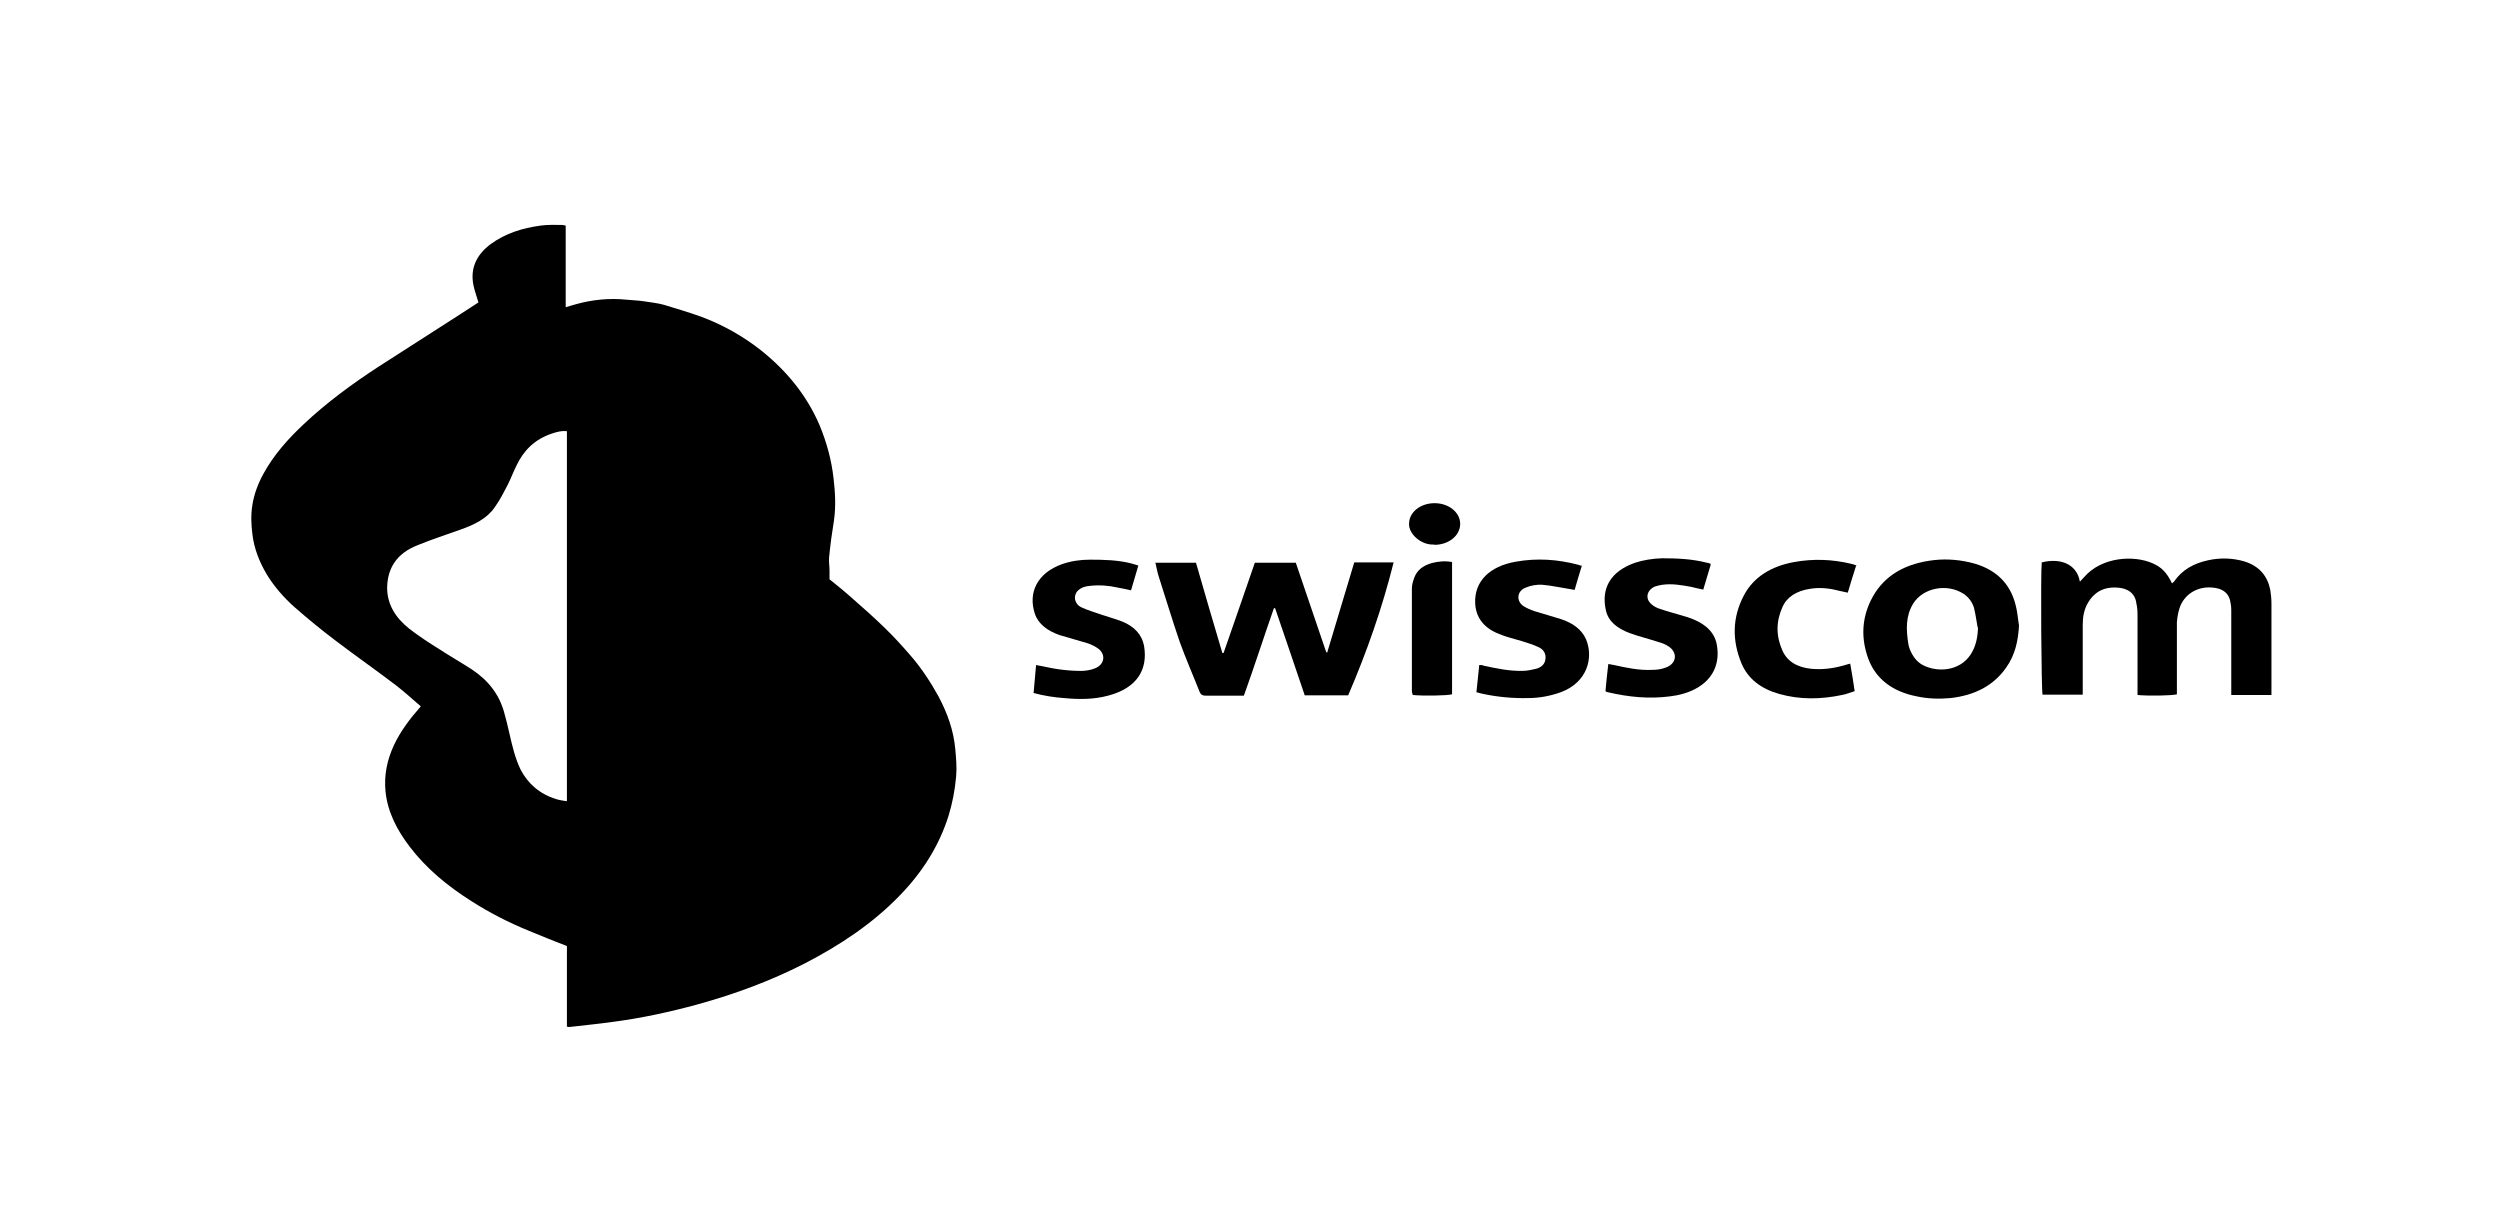 <svg width="189" height="93" viewBox="0 0 189 93" fill="none" xmlns="http://www.w3.org/2000/svg">
<path d="M31.875 53.454C31.231 52.907 30.617 52.335 29.942 51.814C28.439 50.668 26.905 49.601 25.401 48.455C24.328 47.648 23.315 46.815 22.302 45.93C21.443 45.175 20.707 44.316 20.155 43.404C19.602 42.467 19.204 41.452 19.081 40.384C18.989 39.655 18.958 38.9 19.081 38.171C19.204 37.364 19.511 36.557 19.909 35.828C20.676 34.422 21.75 33.198 22.977 32.053C24.665 30.465 26.567 29.059 28.562 27.757C30.617 26.429 32.673 25.127 34.729 23.799C35.22 23.487 35.68 23.175 36.171 22.862C36.048 22.446 35.895 22.029 35.803 21.613C35.526 20.337 35.987 19.269 37.122 18.436C38.196 17.655 39.484 17.238 40.865 17.056C41.387 16.978 41.939 17.004 42.491 17.004C42.553 17.004 42.645 17.03 42.767 17.056V23.227C43.074 23.123 43.32 23.07 43.565 22.992C44.792 22.654 46.05 22.524 47.339 22.654C47.799 22.706 48.259 22.706 48.72 22.784C49.211 22.862 49.732 22.914 50.192 23.044C51.143 23.331 52.095 23.617 53.046 23.956C54.703 24.581 56.206 25.44 57.525 26.481C59.52 28.069 60.992 29.918 61.943 32.105C62.496 33.433 62.864 34.787 63.017 36.166C63.14 37.208 63.201 38.275 63.048 39.343C62.895 40.28 62.772 41.191 62.68 42.129C62.649 42.467 62.711 42.806 62.711 43.118C62.711 43.326 62.711 43.535 62.711 43.795C63.232 44.212 63.815 44.68 64.367 45.175C65.226 45.93 66.085 46.685 66.883 47.466C67.558 48.117 68.172 48.794 68.785 49.497C69.645 50.486 70.35 51.554 70.964 52.673C71.639 53.949 72.099 55.251 72.222 56.657C72.283 57.334 72.345 58.036 72.283 58.713C72.191 59.729 72.007 60.718 71.7 61.708C70.995 63.92 69.767 65.899 68.049 67.67C66.024 69.779 63.539 71.445 60.808 72.851C58.262 74.153 55.592 75.142 52.77 75.923C50.683 76.496 48.535 76.964 46.357 77.251C45.252 77.407 44.148 77.511 43.043 77.641C43.013 77.641 42.951 77.641 42.859 77.615V71.523C41.877 71.132 40.926 70.768 40.006 70.377C38.472 69.752 36.999 68.998 35.618 68.112C33.808 66.967 32.213 65.639 30.985 64.025C30.004 62.749 29.298 61.369 29.145 59.833C29.022 58.609 29.267 57.438 29.789 56.318C30.28 55.277 30.985 54.339 31.814 53.402L31.875 53.454ZM42.859 60.562V32.6C42.461 32.547 42.123 32.652 41.785 32.756C40.405 33.198 39.576 34.084 39.055 35.177C38.809 35.672 38.625 36.166 38.38 36.661C38.073 37.234 37.797 37.807 37.398 38.353C36.815 39.213 35.833 39.681 34.79 40.046C33.716 40.436 32.642 40.775 31.569 41.217C29.973 41.842 29.298 42.962 29.267 44.42C29.267 45.669 29.881 46.685 30.924 47.518C31.66 48.091 32.458 48.611 33.256 49.106C34.054 49.627 34.882 50.096 35.68 50.616C36.938 51.449 37.736 52.517 38.104 53.819C38.257 54.339 38.38 54.886 38.502 55.407C38.717 56.344 38.932 57.307 39.362 58.193C39.914 59.234 40.773 60.015 42.031 60.406C42.246 60.484 42.491 60.51 42.767 60.562H42.859Z" fill="black"></path>
<path d="M171.722 52.542H168.684C168.684 52.386 168.684 52.23 168.684 52.099C168.684 50.121 168.684 48.142 168.684 46.137C168.684 45.877 168.653 45.642 168.592 45.382C168.439 44.783 167.978 44.471 167.242 44.419C166.076 44.315 165.125 44.966 164.788 45.929C164.665 46.293 164.603 46.658 164.573 47.048C164.573 48.715 164.573 50.381 164.573 52.047C164.573 52.203 164.573 52.36 164.573 52.49C164.205 52.594 162.394 52.62 161.597 52.542C161.597 52.412 161.597 52.256 161.597 52.099C161.597 50.303 161.597 48.507 161.597 46.684C161.597 46.319 161.597 45.955 161.505 45.59C161.413 44.861 160.86 44.445 160.001 44.419C158.958 44.367 158.283 44.835 157.853 45.564C157.547 46.085 157.455 46.658 157.455 47.231C157.455 48.845 157.455 50.433 157.455 52.047V52.516H154.417C154.325 52.203 154.264 43.351 154.356 42.518C155.675 42.18 156.994 42.57 157.24 43.976C157.363 43.846 157.485 43.716 157.577 43.612C158.897 42.102 161.32 41.946 162.763 42.596C163.407 42.883 163.806 43.273 164.205 44.106C164.266 44.028 164.358 44.002 164.389 43.924C164.972 43.091 165.831 42.596 166.905 42.362C167.825 42.154 168.776 42.18 169.666 42.44C170.832 42.805 171.415 43.56 171.63 44.575C171.691 44.94 171.722 45.304 171.722 45.669C171.722 47.803 171.722 49.912 171.722 52.047C171.722 52.203 171.722 52.36 171.722 52.542Z" fill="black"></path>
<path d="M100.357 49.261C101.032 47.022 101.707 44.757 102.382 42.518H105.358C104.499 45.955 103.333 49.288 101.921 52.568H98.638C97.902 50.355 97.135 48.168 96.399 45.981C96.368 45.981 96.337 45.981 96.307 45.981C95.54 48.168 94.834 50.381 94.036 52.594C93.607 52.594 93.208 52.594 92.809 52.594C92.257 52.594 91.735 52.594 91.183 52.594C90.907 52.594 90.784 52.516 90.692 52.308C90.201 51.058 89.649 49.808 89.189 48.532C88.636 46.918 88.145 45.278 87.624 43.664C87.501 43.299 87.44 42.935 87.348 42.544H90.416C91.06 44.809 91.735 47.075 92.41 49.366C92.41 49.366 92.472 49.366 92.502 49.366C93.3 47.1 94.067 44.835 94.865 42.544H97.963C98.731 44.783 99.498 47.048 100.265 49.314H100.357V49.261Z" fill="black"></path>
<path d="M152.639 47.255C152.578 48.401 152.363 49.494 151.657 50.483C150.706 51.837 149.295 52.566 147.454 52.775C146.595 52.853 145.736 52.827 144.907 52.645C143.036 52.28 141.778 51.291 141.226 49.755C140.704 48.297 140.735 46.812 141.44 45.381C142.269 43.688 143.772 42.699 145.889 42.386C146.902 42.23 147.914 42.282 148.927 42.517C150.829 42.959 151.934 44.053 152.363 45.667C152.517 46.214 152.547 46.76 152.639 47.307V47.255ZM149.51 47.437C149.418 46.943 149.356 46.448 149.234 45.953C149.111 45.537 148.835 45.146 148.436 44.886C147.178 44.079 145.368 44.443 144.631 45.641C144.048 46.604 144.11 47.62 144.263 48.635C144.294 48.869 144.386 49.13 144.509 49.364C144.723 49.781 145.03 50.145 145.521 50.353C146.687 50.874 148.375 50.666 149.111 49.26C149.418 48.687 149.51 48.088 149.54 47.463L149.51 47.437Z" fill="black"></path>
<path d="M119.594 42.75C119.41 43.349 119.226 43.948 119.042 44.599C118.858 44.573 118.735 44.547 118.612 44.521C117.937 44.417 117.262 44.26 116.587 44.208C116.188 44.182 115.728 44.26 115.36 44.417C114.685 44.651 114.593 45.432 115.176 45.822C115.421 45.979 115.728 46.109 116.035 46.213C116.71 46.421 117.385 46.604 118.029 46.812C118.888 47.098 119.563 47.567 119.901 48.322C120.484 49.702 120.024 51.576 117.999 52.331C117.201 52.618 116.372 52.774 115.513 52.774C114.378 52.8 113.243 52.696 112.138 52.462C111.985 52.436 111.831 52.383 111.617 52.331C111.678 51.654 111.77 50.978 111.831 50.275C111.985 50.275 112.077 50.275 112.169 50.327C113.151 50.535 114.102 50.743 115.114 50.717C115.452 50.717 115.789 50.639 116.127 50.561C116.526 50.457 116.802 50.197 116.833 49.832C116.894 49.441 116.71 49.103 116.311 48.921C115.912 48.739 115.513 48.608 115.084 48.478C114.501 48.296 113.887 48.166 113.335 47.931C112.2 47.489 111.586 46.708 111.525 45.64C111.433 43.948 112.629 42.802 114.593 42.464C116.188 42.178 117.753 42.282 119.318 42.698C119.379 42.698 119.441 42.75 119.533 42.776L119.594 42.75Z" fill="black"></path>
<path d="M78.143 52.361C78.205 51.658 78.266 50.981 78.327 50.278C78.941 50.382 79.432 50.512 79.984 50.59C80.536 50.668 81.119 50.721 81.702 50.721C82.04 50.721 82.439 50.668 82.746 50.538C83.482 50.278 83.635 49.523 83.052 49.054C82.807 48.872 82.5 48.716 82.162 48.612C81.487 48.403 80.782 48.221 80.107 48.013C79.217 47.7 78.511 47.206 78.235 46.399C77.714 44.836 78.389 43.326 80.291 42.649C80.966 42.415 81.672 42.311 82.408 42.311C83.451 42.311 84.525 42.337 85.538 42.597C85.691 42.649 85.875 42.702 86.059 42.754C85.875 43.404 85.691 44.003 85.507 44.628C85.139 44.55 84.832 44.472 84.494 44.42C83.819 44.264 83.114 44.212 82.408 44.29C82.04 44.316 81.733 44.42 81.487 44.654C81.119 45.019 81.211 45.644 81.733 45.904C82.224 46.138 82.776 46.294 83.298 46.477C83.819 46.659 84.341 46.789 84.862 46.997C85.752 47.362 86.335 47.987 86.489 48.82C86.796 50.616 85.967 52.022 83.758 52.595C82.684 52.882 81.58 52.882 80.475 52.777C79.677 52.725 78.91 52.595 78.112 52.387L78.143 52.361Z" fill="black"></path>
<path d="M129.32 42.726C129.135 43.35 128.951 43.949 128.767 44.574C128.43 44.496 128.123 44.444 127.847 44.366C127.141 44.236 126.405 44.105 125.668 44.21C125.484 44.236 125.27 44.288 125.116 44.34C124.503 44.6 124.349 45.251 124.84 45.668C125.024 45.85 125.3 45.98 125.576 46.058C126.098 46.24 126.62 46.371 127.141 46.527C127.448 46.605 127.724 46.709 128 46.813C129.013 47.23 129.688 47.881 129.811 48.87C129.995 50.068 129.596 51.317 128.184 52.072C127.601 52.385 126.926 52.567 126.251 52.645C124.656 52.853 123.122 52.697 121.557 52.333C121.496 52.333 121.465 52.307 121.373 52.255C121.434 51.604 121.496 50.927 121.588 50.198C121.741 50.224 121.895 50.25 122.017 50.276C122.968 50.484 123.92 50.693 124.932 50.641C125.27 50.641 125.607 50.588 125.883 50.484C126.712 50.224 126.865 49.417 126.221 48.922C125.975 48.74 125.668 48.61 125.362 48.532C124.656 48.297 123.889 48.115 123.183 47.855C122.293 47.516 121.588 46.995 121.404 46.136C121.035 44.496 121.741 43.194 123.613 42.543C124.257 42.335 124.932 42.231 125.638 42.205C126.804 42.205 127.939 42.257 129.043 42.543C129.105 42.543 129.166 42.569 129.32 42.621V42.726Z" fill="black"></path>
<path d="M140.335 42.724C140.12 43.401 139.906 44.078 139.691 44.807C139.445 44.755 139.2 44.703 138.985 44.651C138.28 44.468 137.543 44.39 136.807 44.52C135.825 44.677 135.089 45.119 134.751 45.9C134.26 46.994 134.26 48.087 134.751 49.181C135.119 50.014 135.886 50.456 136.93 50.561C137.789 50.639 138.586 50.535 139.415 50.3C139.568 50.248 139.691 50.222 139.875 50.17C139.998 50.873 140.12 51.55 140.213 52.253C139.875 52.357 139.568 52.487 139.261 52.539C137.666 52.878 136.07 52.904 134.506 52.461C133.125 52.071 132.143 51.316 131.652 50.144C130.947 48.426 130.947 46.707 131.836 45.015C132.573 43.609 133.923 42.802 135.641 42.49C137.083 42.229 138.525 42.281 139.936 42.62C140.09 42.646 140.213 42.698 140.397 42.776L140.335 42.724Z" fill="black"></path>
<path d="M109.776 42.491V52.489C109.407 52.593 107.597 52.619 106.799 52.541C106.799 52.463 106.738 52.358 106.738 52.28C106.738 49.677 106.738 47.073 106.738 44.47C106.738 44.209 106.83 43.923 106.922 43.663C107.137 43.09 107.597 42.751 108.242 42.569C108.732 42.439 109.254 42.387 109.776 42.491Z" fill="black"></path>
<path d="M108.427 41.164C107.476 41.242 106.494 40.383 106.525 39.602C106.525 38.717 107.384 38.04 108.458 38.04C109.531 38.04 110.39 38.743 110.39 39.602C110.39 40.487 109.531 41.19 108.427 41.19V41.164Z" fill="black"></path>
</svg>
